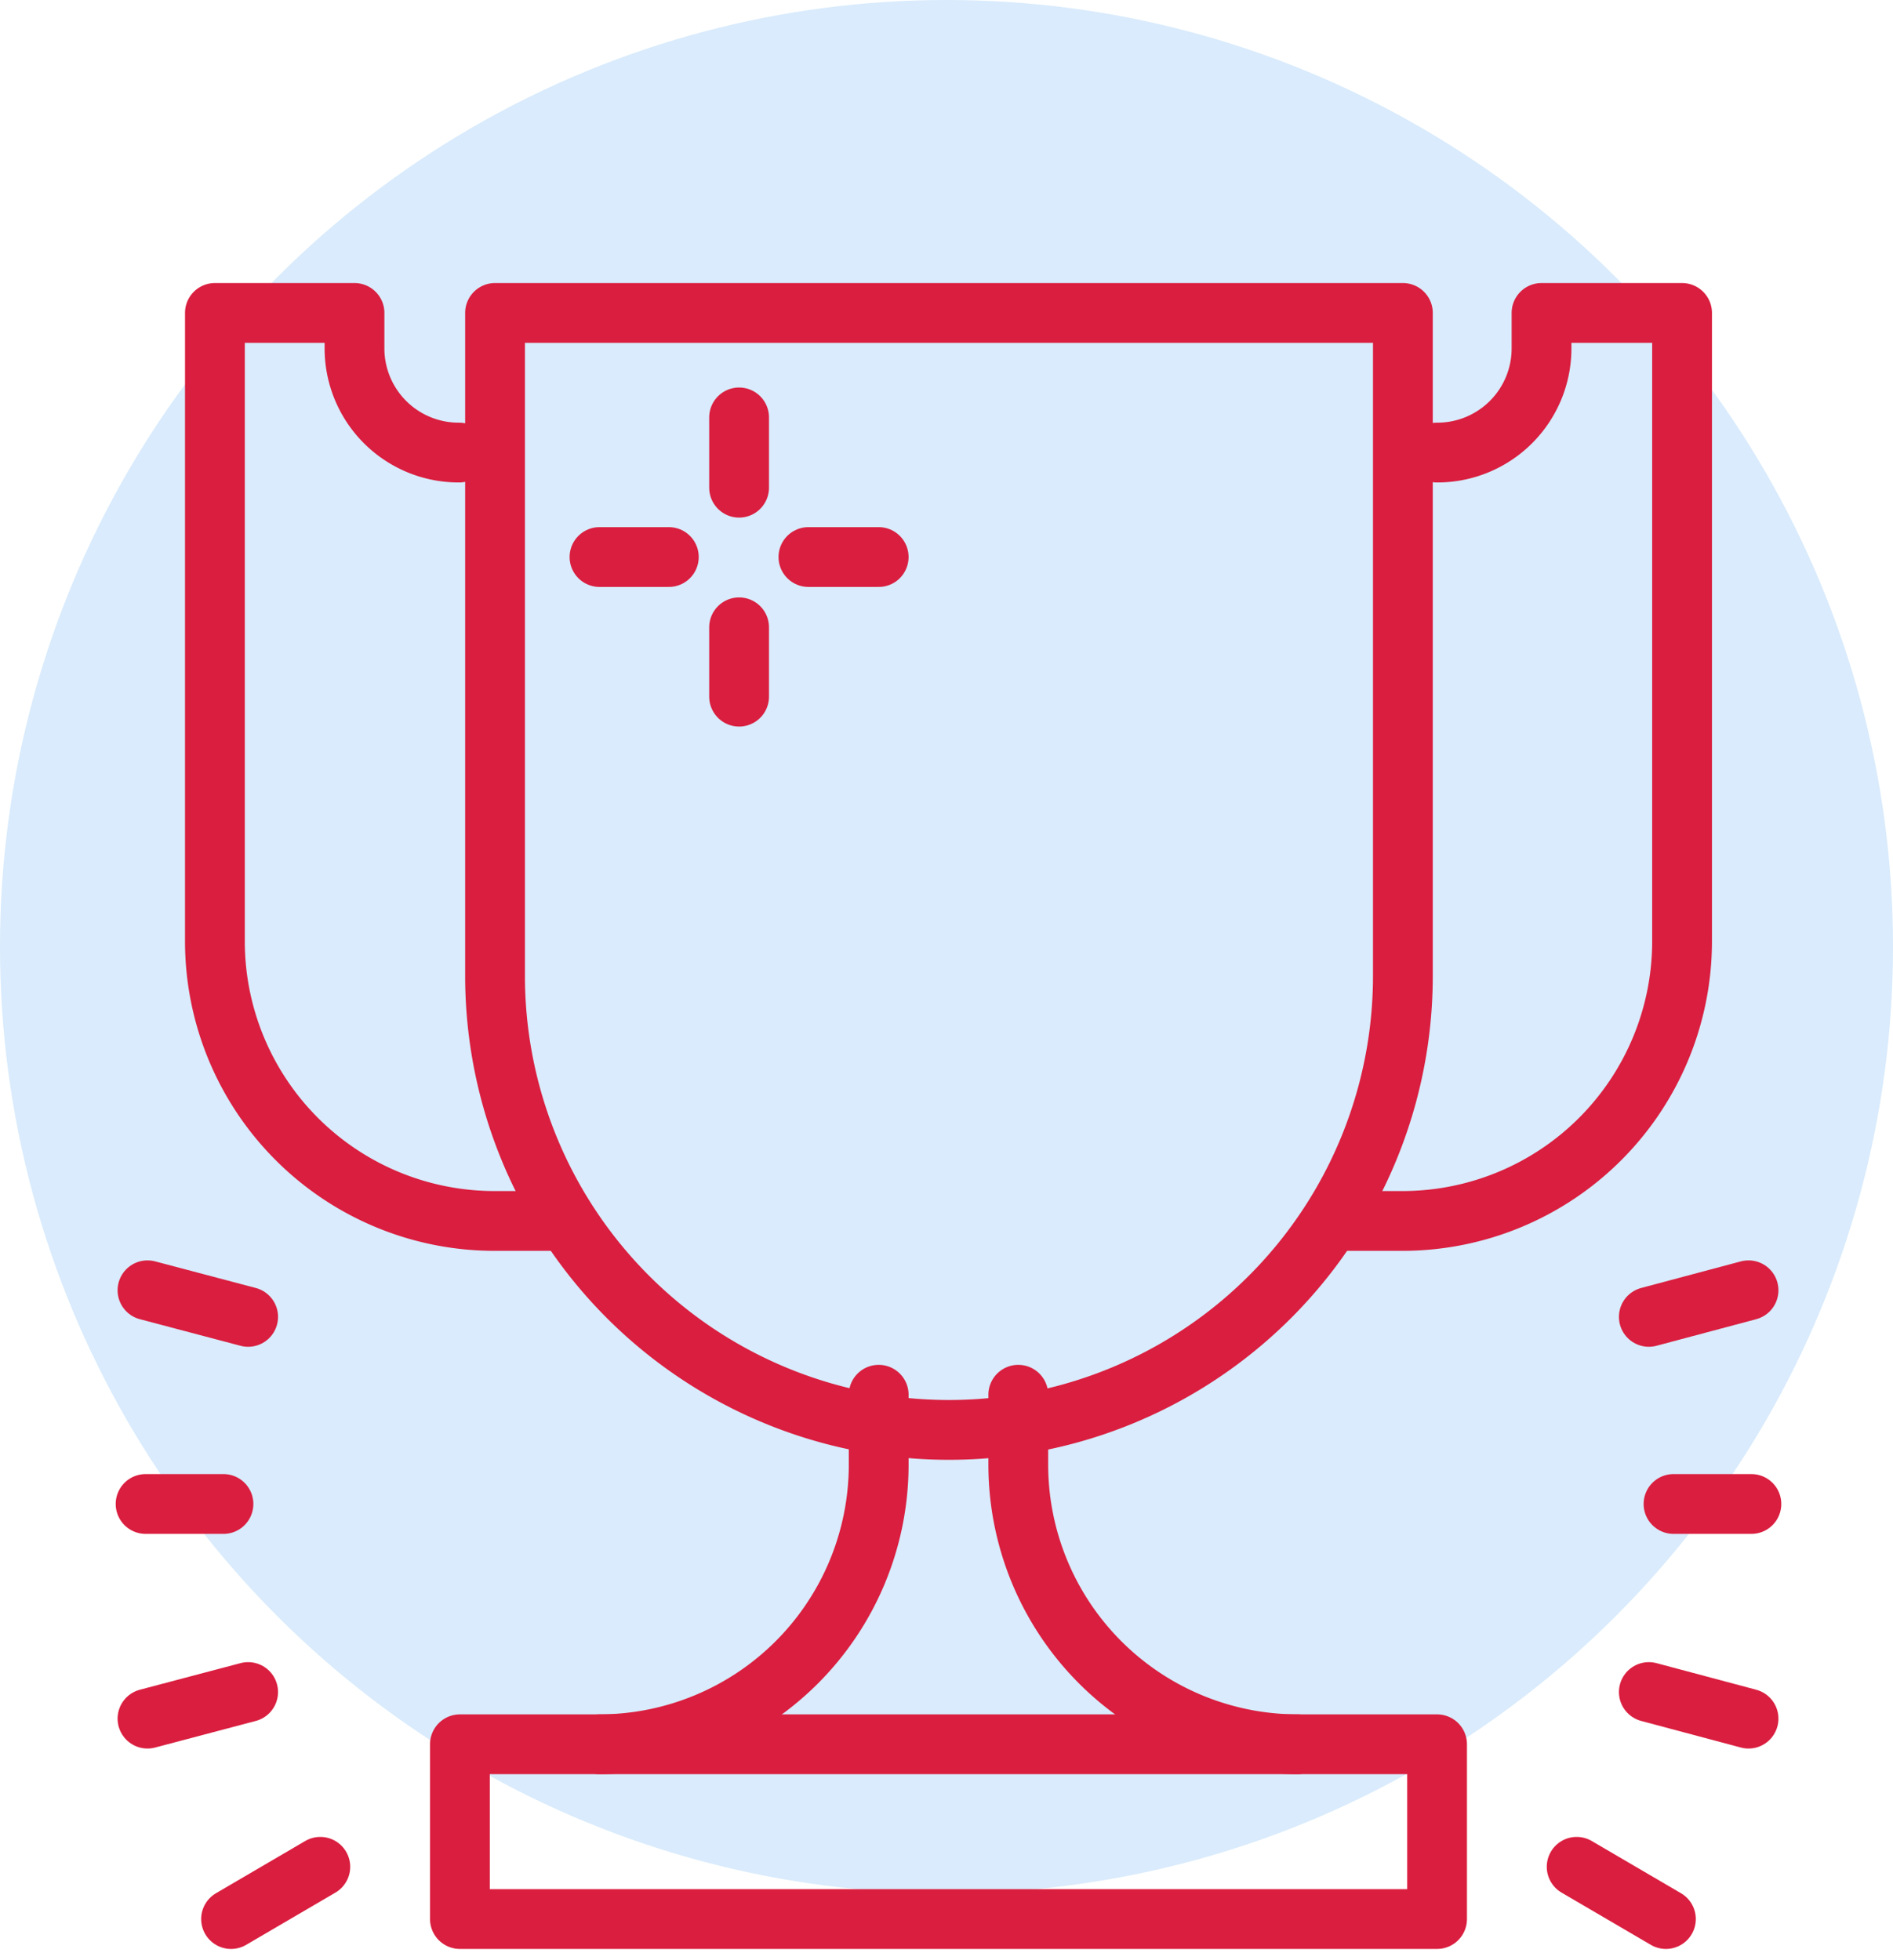 <svg xmlns="http://www.w3.org/2000/svg" viewBox="4374 1545.127 190 196.682"><defs><style>.img-you-won-scams-color-1{fill:#5593d6}.img-you-won-scams-color-2{fill:#d9ebfc}.img-you-won-scams-color-3{fill:none;stroke:#da1e3f;stroke-linecap:round;stroke-linejoin:round;stroke-miterlimit:10;stroke-width:6px}</style></defs><g id="img-you-won-scams-color" transform="translate(4309 -55)"><circle id="Ellipse_107" data-name="Ellipse 107" class="img-you-won-scams-color-2" cx="95" cy="95" r="95" transform="translate(65 1600.127)"/><path id="Path_2847" data-name="Path 2847" class="img-you-won-scams-color-3" d="M78.822 116.9v7.053A28.068 28.068 0 0 1 50.8 151.975" transform="translate(74.372 1623.192)"/><path id="Path_2848" data-name="Path 2848" class="img-you-won-scams-color-3" d="M94.9 116.9v7.053a28.068 28.068 0 0 0 28.022 28.022" transform="translate(72.305 1623.192)"/><path id="Rectangle_720" data-name="Rectangle 720" class="img-you-won-scams-color-3" transform="translate(111.161 1775.167)" d="M0 0h98.077v17.538H0z"/><path id="Path_2849" data-name="Path 2849" class="img-you-won-scams-color-3" d="M39.8 3h91.119v66.529a45.559 45.559 0 0 1-45.56 45.56A45.559 45.559 0 0 1 39.8 69.529V3z" transform="translate(74.888 1628.531)"/><path id="Path_2850" data-name="Path 2850" class="img-you-won-scams-color-3" d="M45.375 94.119h-7.053A28.068 28.068 0 0 1 10.3 66.1V3h14.011v3.527A10.454 10.454 0 0 0 34.8 17.011" transform="translate(76.27 1628.531)"/><path id="Line_295" data-name="Line 295" class="img-you-won-scams-color-3" transform="translate(223.249 1787.463)" d="M8.959 5.242L0 0"/><path id="Line_296" data-name="Line 296" class="img-you-won-scams-color-3" transform="translate(79.803 1729.608)" d="M0 0l10.103 2.669"/><path id="Line_297" data-name="Line 297" class="img-you-won-scams-color-3" transform="translate(230.493 1769.925)" d="M10.008 2.669L0 0"/><path id="Line_298" data-name="Line 298" class="img-you-won-scams-color-3" transform="translate(79.613 1751.053)" d="M0 0h7.816"/><path id="Line_299" data-name="Line 299" class="img-you-won-scams-color-3" transform="translate(232.971 1751.053)" d="M7.816 0H0"/><path id="Line_300" data-name="Line 300" class="img-you-won-scams-color-3" transform="translate(79.803 1769.925)" d="M0 2.669L10.103 0"/><path id="Line_301" data-name="Line 301" class="img-you-won-scams-color-3" transform="translate(230.493 1729.608)" d="M10.008 0L0 2.669"/><path id="Line_302" data-name="Line 302" class="img-you-won-scams-color-3" transform="translate(88.191 1787.463)" d="M0 5.242L8.959 0"/><path id="Line_303" data-name="Line 303" class="img-you-won-scams-color-3" transform="translate(139.183 1642.015)" d="M0 0v7.053"/><path id="Line_304" data-name="Line 304" class="img-you-won-scams-color-3" transform="translate(125.172 1656.026)" d="M0 0h6.958"/><path id="Line_305" data-name="Line 305" class="img-you-won-scams-color-3" transform="translate(146.141 1656.026)" d="M0 0h7.053"/><path id="Line_306" data-name="Line 306" class="img-you-won-scams-color-3" transform="translate(139.183 1663.079)" d="M0 0v6.958"/><path id="Path_2851" data-name="Path 2851" class="img-you-won-scams-color-3" d="M128 94.119h7.053A28.068 28.068 0 0 0 163.075 66.1V3h-14.106v3.527a10.454 10.454 0 0 1-10.484 10.484" transform="translate(70.754 1628.531)"/></g></svg>